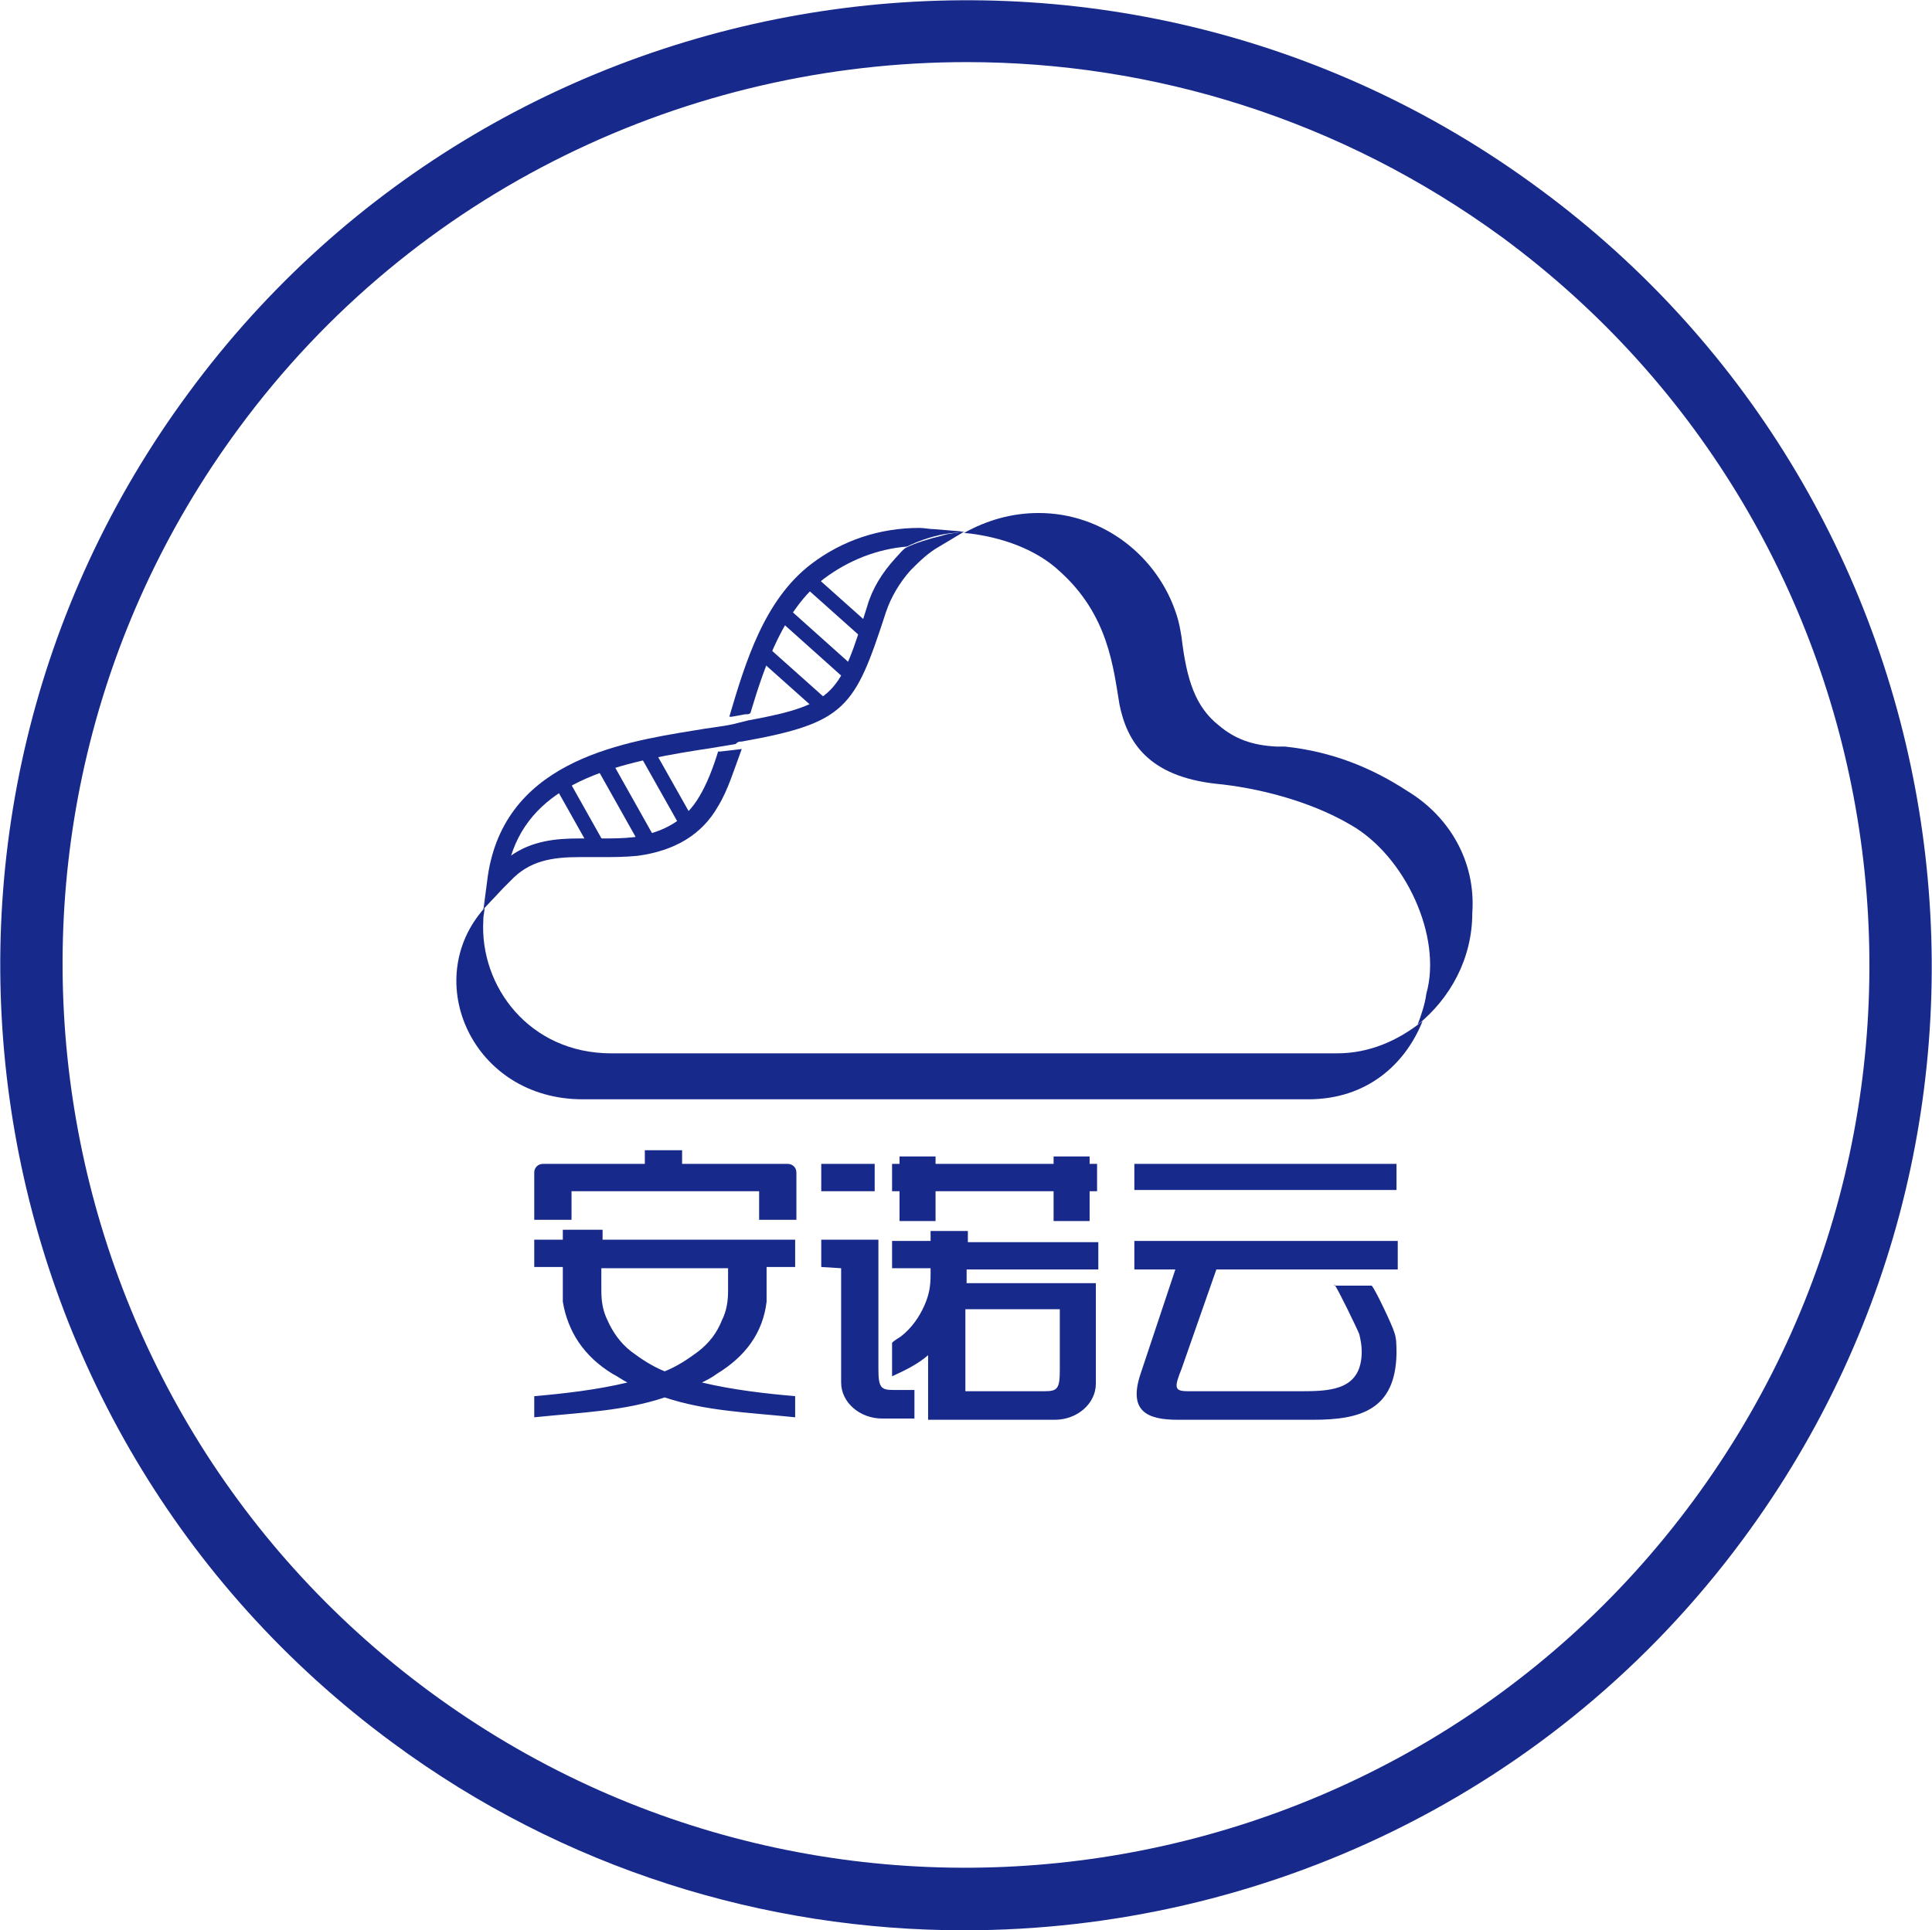 <?xml version="1.0" encoding="utf-8"?>
<!-- Generator: Adobe Illustrator 22.0.0, SVG Export Plug-In . SVG Version: 6.00 Build 0)  -->
<svg version="1.1" id="图层_1" xmlns="http://www.w3.org/2000/svg" xmlns:xlink="http://www.w3.org/1999/xlink" x="0px" y="0px"
	 viewBox="0 0 155.5 155.4" style="enable-background:new 0 0 155.5 155.4;" xml:space="preserve">
<style type="text/css">
	.st0{fill:#18298C;}
	.st1{fill:#00AEEB;}
</style>
<path id="XMLID_142_" class="st0" d="M77.6,155.4c-16,0-32.2-4.9-46-15.1C-2.9,114.9-10.3,66.1,15.2,31.6
	C40.6-2.9,89.4-10.3,123.9,15.2c34.5,25.4,41.9,74.2,16.4,108.7l0,0C125.1,144.5,101.5,155.4,77.6,155.4z M77.8,5
	C55.5,5,33.4,15.2,19.2,34.5C-4.6,66.8,2.3,112.4,34.6,136.2c32.3,23.8,77.9,16.9,101.7-15.4s16.9-77.9-15.4-101.7
	C107.9,9.6,92.8,5,77.8,5z"/>
<path id="XMLID_495_" class="st0" d="M107.6,84.8L107.6,84.8h-0.3l0,0l0,0H49.2c-6.6,0-10.6-5.4-10.3-10.7c0,0,0,0,0-0.1
	c0-0.3,0.1-0.6,0.1-0.9c-5.2,5.8-1,15.4,7.9,15.4h58.4c4.7,0,7.8-2.8,9.2-6.3C112.5,83.8,110.2,84.8,107.6,84.8z"/>
<path id="XMLID_600_" class="st0" d="M113.3,63.7L113.3,63.7c-2.9-1.9-6.1-3.2-9.9-3.6c-0.2,0-0.6,0-0.7,0c-1.9-0.1-3.3-0.6-4.6-1.7
	c-1.9-1.5-2.6-3.7-3-7.1l0,0c-0.1-0.6-0.2-1.2-0.4-1.8c-1.5-4.7-5.9-8.2-11.1-8.2c-2.2,0-4.2,0.6-6,1.6c3.1,0.3,5.9,1.4,7.7,3.1
	c3.9,3.5,4.3,7.7,4.8,10.7c0.6,3,2.3,5.8,7.8,6.4c3.1,0.3,7.4,1.3,10.8,3.3c4.4,2.5,7.4,9,6.1,13.6c-0.1,0.8-0.4,1.7-0.7,2.5
	c2.6-2.1,4.4-5.3,4.4-9C118.8,69.3,116.6,65.7,113.3,63.7z"/>
<rect id="XMLID_31_" x="63.2" y="51.8" transform="matrix(0.666 -0.746 0.746 0.666 -19.483 65.856)" class="st0" width="1.2" height="5.7"/>
<rect id="XMLID_30_" x="65.3" y="48.5" transform="matrix(0.667 -0.745 0.745 0.667 -16.767 66.406)" class="st0" width="1.2" height="7"/>
<rect id="XMLID_29_" x="66.9" y="46" transform="matrix(0.666 -0.746 0.746 0.666 -13.914 66.677)" class="st0" width="1.2" height="5.7"/>
<rect id="XMLID_26_" x="45.9" y="62.5" transform="matrix(0.872 -0.49 0.49 0.872 -26.041 31.171)" class="st0" width="1.2" height="5.7"/>
<rect id="XMLID_25_" x="49.7" y="61.4" transform="matrix(0.872 -0.49 0.49 0.872 -25.208 32.953)" class="st0" width="1.3" height="6.6"/>
<rect id="XMLID_24_" x="53" y="60.2" transform="matrix(0.871 -0.491 0.491 0.871 -24.17 34.459)" class="st0" width="1.2" height="6.2"/>
<path id="XMLID_19_" class="st0" d="M59.7,59.7L59.7,59.7c8.4-1.5,9.1-2.7,11.6-10.4c0.4-1.2,1.1-2.4,2-3.4c0.7-0.7,1.4-1.4,2.3-1.9
	l2-1.2l0,0c-0.5,0.1-1.1,0.1-1.7,0.3c-1.2,0.3-2.2,0.6-3,1l0,0l0,0c-0.3,0.2-0.5,0.5-0.8,0.8c-1.1,1.2-1.9,2.5-2.3,3.9
	c-2.2,7-2.5,7.9-9.6,9.2l0,0l0,0L59,58.3c-0.9,0.2-2,0.3-3.1,0.5c-6.2,1-15.6,2.6-16.7,12.2l-0.3,2.3c0.2-0.8,0.5-1.6,0.9-2.4
	c0.4-0.7,0.8-1.4,1.3-1.9l0,0l0,0l0,0l0,0c1.8-5.9,8.1-7.5,15-8.6c0.7-0.1,1.3-0.2,1.9-0.3l0,0l0,0l0,0l1.2-0.2
	C59.4,59.7,59.5,59.7,59.7,59.7"/>
<path id="XMLID_18_" class="st0" d="M58,60.5L58,60.5c-0.1,0-0.1,0-0.2,0c-0.4,1.3-0.9,2.6-1.5,3.6C55.2,66,53.5,67,51,67.4
	c-0.9,0.1-1.8,0.1-2.5,0.1c-0.4,0-0.7,0-1.1,0h-0.8c-1.9,0-3.8,0.2-5.5,1.4l0,0l0,0c-0.5,0.5-0.9,1.2-1.3,1.9
	c-0.4,0.8-0.7,1.7-0.9,2.4l1.6-1.7c0.2-0.2,0.4-0.4,0.6-0.6l0,0c1.5-1.6,3.3-1.9,5.6-1.9h0.8c0.4,0,0.7,0,1.1,0c0.7,0,1.7,0,2.7-0.1
	c3-0.4,5.2-1.7,6.5-4c0.8-1.3,1.3-3,1.9-4.6L58,60.5z"/>
<path id="XMLID_17_" class="st0" d="M77.6,42.8l-2.4-0.2c-0.4,0-0.8-0.1-1.2-0.1c-3.2,0-6.2,1-8.7,2.9c-3.8,2.9-5.3,7.9-6.6,12.3
	c0.1,0,0.1,0,0.2,0l1.1-0.2c0,0,0,0,0.1,0s0.2,0,0.3-0.1c1.2-4,2.7-8.3,5.9-10.8c2-1.5,4.3-2.4,6.7-2.6l0,0l0,0c0.8-0.4,1.9-0.8,3-1
	C76.5,42.9,77.1,42.9,77.6,42.8L77.6,42.8l-2,1.2L77.6,42.8z"/>
<path id="XMLID_6_" class="st0" d="M45.3,99h3.2v0.8H64v2.2h-2.3v2.8c-0.3,2.5-1.7,4.4-4,5.8c-0.4,0.3-0.8,0.5-1.2,0.7
	c2.5,0.6,5.2,0.9,7.5,1.1v1.7c-3.9-0.4-7.2-0.5-10.5-1.6c-3.3,1.1-6.6,1.2-10.5,1.6v-1.7c2.3-0.2,5-0.5,7.5-1.1
	c-0.4-0.2-0.8-0.5-1.2-0.7c-2.3-1.4-3.6-3.4-4-5.8v-2.4V102H43v-2.2h2.3V99z M91.3,95.8h21.1v-2.1H91.3V95.8z M107.4,103.4
	c0.3,0.4,1.8,3.5,2,4c0.1,0.4,0.2,0.9,0.2,1.4c0,3-2.3,3.2-4.7,3.2h-2.1h-7.2c-1.1,0-1.1-0.3-0.5-1.8l2.8-8h14.6v-2.3H91.3v2.3h3.3
	l-2.8,8.4c-1,3,0.5,3.7,3,3.7h10.9l0,0c3.8,0,6.6-0.8,6.7-5.3c0-0.7,0-1.3-0.2-1.8c-0.1-0.4-1.5-3.4-1.8-3.7h-3V103.4z M84.8,98.3
	h2.9v-2.4h0.6v-2.2h-0.6v-0.6h-2.9v0.6h-9.5v-0.6h-2.9v0.6h-0.6v2.2h0.6v2.4h2.9v-2.4h9.5V98.3z M67.7,102.1v3.7v5.5
	c0,1.6,1.5,2.9,3.3,2.9h2.6v-2.3h-1.7c-1,0-1.2-0.2-1.2-1.7v-4.5v-4.4l0,0v-1.5h-4.6v2.2L67.7,102.1L67.7,102.1z M66.1,95.9h4.3
	v-2.2h-4.3V95.9z M71.8,102.1v-2.2h3.1v-0.7v-0.1h3v0.9h10.5v2.2H77.8v1.1h10.4v8.1c0,1.6-1.5,2.9-3.3,2.9H74.7v-5.2
	c-0.8,0.7-1.8,1.2-2.9,1.7v-2.7c0.2-0.2,0.4-0.3,0.7-0.5c0.9-0.7,1.5-1.6,1.9-2.5s0.5-1.6,0.5-2.5v-0.5L71.8,102.1L71.8,102.1z
	 M77.7,105.4L77.7,105.4v6.6h6.4c1,0,1.2-0.2,1.2-1.7v-4.9H77.7z M48.4,102.1v0.2v1.6c0,0.8,0.1,1.6,0.5,2.4c0.4,0.9,1,1.8,1.9,2.5
	c0.8,0.6,1.7,1.2,2.7,1.6c1-0.4,1.9-1,2.7-1.6c0.9-0.7,1.5-1.5,1.9-2.5c0.4-0.8,0.5-1.6,0.5-2.4v-1.6v-0.2H48.4z M54.9,93.7v-1.1h-3
	v1.1h-6h-0.8h-1.4c-0.4,0-0.7,0.3-0.7,0.7v3.8h3v-2.3h15.1v2.3h3v-3.8c0-0.4-0.3-0.7-0.7-0.7h-1h-1.2H54.9z"/>
</svg>
